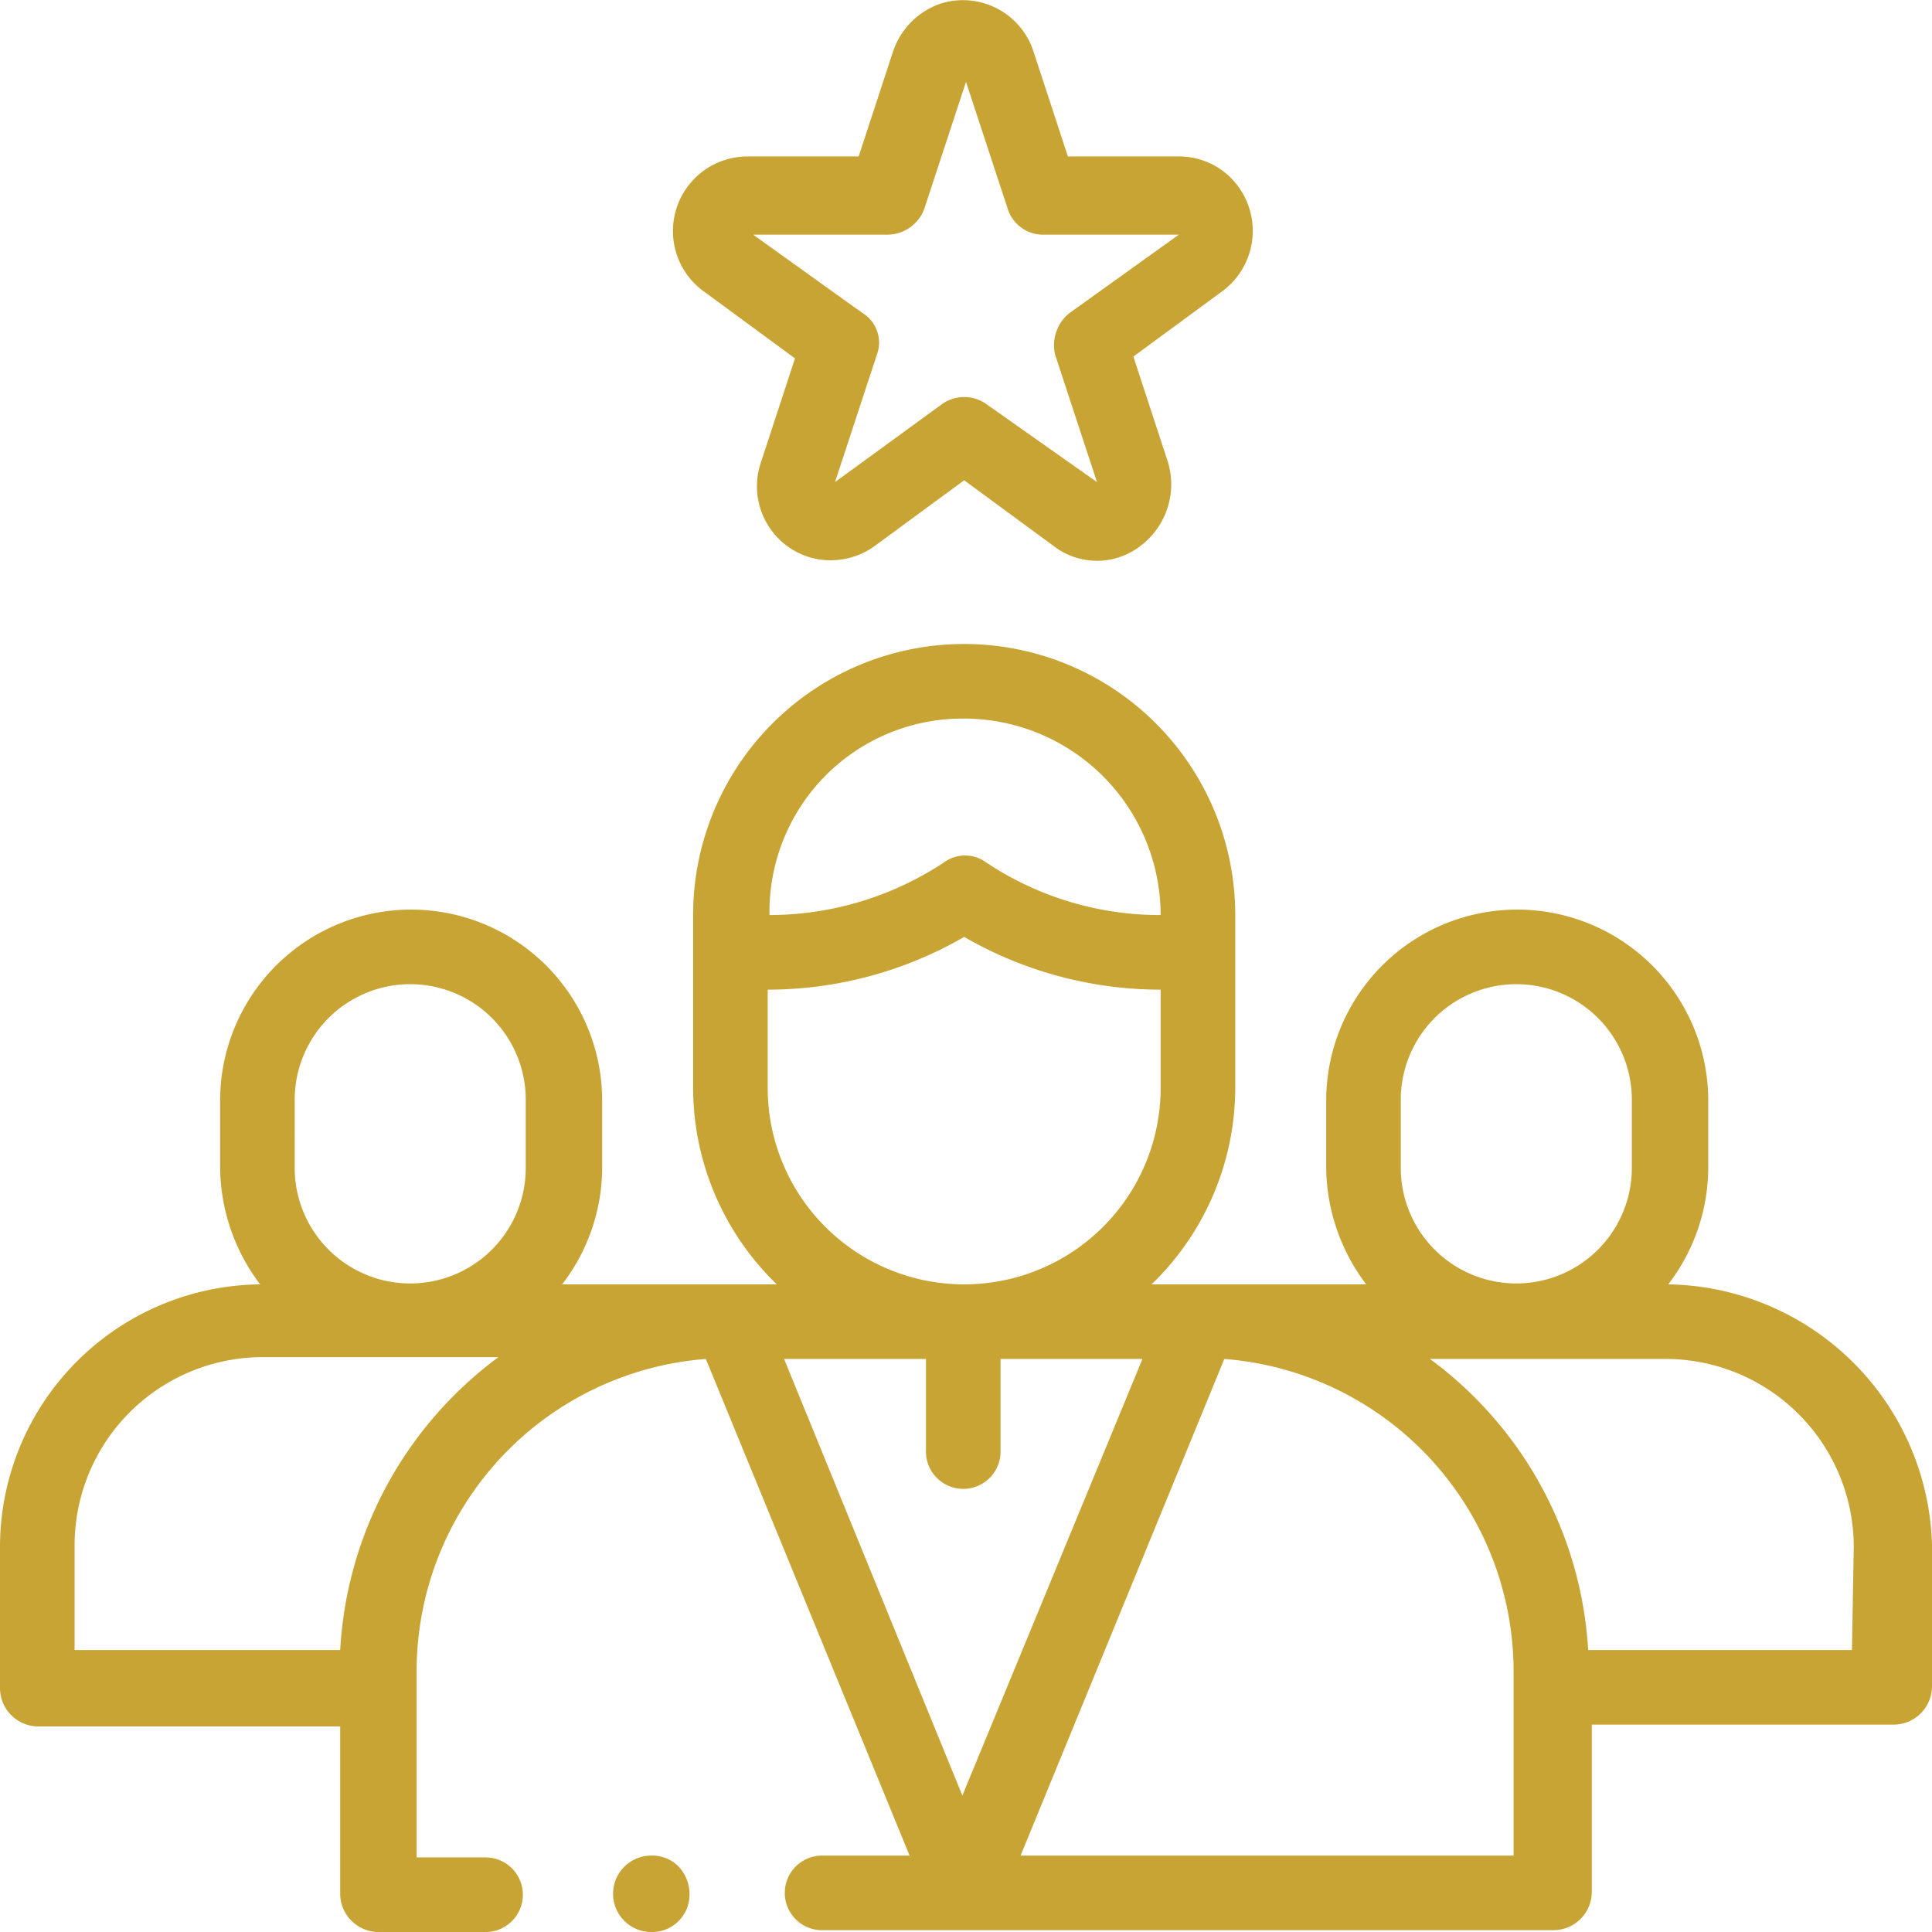 <?xml version="1.0" encoding="UTF-8"?> <svg xmlns="http://www.w3.org/2000/svg" width="106.2" height="106.2" viewBox="0 0 106.2 106.2"><g id="icon-interim-executive" transform="translate(0 0.2)"><path id="Caminho_313" data-name="Caminho 313" d="M91.7,70.4A10.549,10.549,0,0,0,93.9,64V60.3a10.5,10.5,0,0,0-21,0V64a10.772,10.772,0,0,0,2.2,6.4H63.3a15.051,15.051,0,0,0,4.6-10.8V50.1a14.9,14.9,0,0,0-29.8,0h0v9.5a15.051,15.051,0,0,0,4.6,10.8H30.9A10.549,10.549,0,0,0,33.1,64V60.3a10.5,10.5,0,1,0-21,0V64a10.772,10.772,0,0,0,2.2,6.4A14.447,14.447,0,0,0,0,84.8v7.8a2.112,2.112,0,0,0,2.1,2.1H18.7v9.2a2.112,2.112,0,0,0,2.1,2.1h5.8a2.051,2.051,0,1,0,.1-4.1H22.9V91.7A17.233,17.233,0,0,1,38.8,74.5L50,101.8H45.2a2.051,2.051,0,0,0-.1,4.1H85.4a2.112,2.112,0,0,0,2.1-2.1h0V94.6h16.6a2.112,2.112,0,0,0,2.1-2.1h0V84.7A14.737,14.737,0,0,0,91.7,70.4ZM77,64V60.3a6.35,6.35,0,0,1,12.7-.1V64A6.35,6.35,0,0,1,77,64ZM53,39.3A10.819,10.819,0,0,1,63.8,50.1h0a17.2,17.2,0,0,1-9.6-2.9,1.951,1.951,0,0,0-2.3,0,17.442,17.442,0,0,1-9.6,2.9h0A10.609,10.609,0,0,1,53,39.3ZM42.2,59.6V54.2h0A21.585,21.585,0,0,0,53,51.3a21.585,21.585,0,0,0,10.8,2.9h0v5.4a10.8,10.8,0,0,1-21.6,0Zm-26,.7a6.35,6.35,0,1,1,12.7-.1V64a6.35,6.35,0,0,1-12.7,0Zm2.5,30.2H4.1V84.7A10.35,10.35,0,0,1,14.4,74.4h13A21.5,21.5,0,0,0,18.7,90.5Zm24.4-16h7.8v5a2.051,2.051,0,1,0,4.1.1V74.5h7.8l-9.9,24-9.8-24Zm40.1,27.3H56.1L67.3,74.5A17.233,17.233,0,0,1,83.2,91.7Zm18.6-11.3H87.3a21.419,21.419,0,0,0-8.7-16h13a10.35,10.35,0,0,1,10.3,10.3Z" fill="#c8a434"></path><path id="Caminho_314" data-name="Caminho 314" d="M38.8,15.9l4.9,3.6-1.9,5.8a4.076,4.076,0,0,0,2.6,5.1,4.125,4.125,0,0,0,3.7-.6L53,26.2l4.9,3.6a3.9,3.9,0,0,0,4.8,0,4.235,4.235,0,0,0,1.5-4.6l-1.9-5.8,4.9-3.6a4.124,4.124,0,0,0,.9-5.7,4.032,4.032,0,0,0-3.3-1.7H58.7L56.8,2.6A4.076,4.076,0,0,0,51.7,0a4.2,4.2,0,0,0-2.6,2.6L47.2,8.4H41.1a4.1,4.1,0,0,0-2.3,7.5Zm10-3.2a2.175,2.175,0,0,0,2-1.4l2.3-7,2.3,7a2.04,2.04,0,0,0,2,1.4h7.4l-6,4.3a2.262,2.262,0,0,0-.8,2.3l2.3,7L54.2,22a2.108,2.108,0,0,0-2.4,0l-5.9,4.3,2.3-7a1.908,1.908,0,0,0-.8-2.3l-6-4.3Z" fill="#c8a434"></path><path id="Caminho_315" data-name="Caminho 315" d="M35.8,101.8a2.1,2.1,0,1,0,0,4.2,2.051,2.051,0,0,0,2.1-2.1,2.2,2.2,0,0,0-.6-1.5A2.035,2.035,0,0,0,35.8,101.8Z" fill="#c8a434"></path></g></svg> 